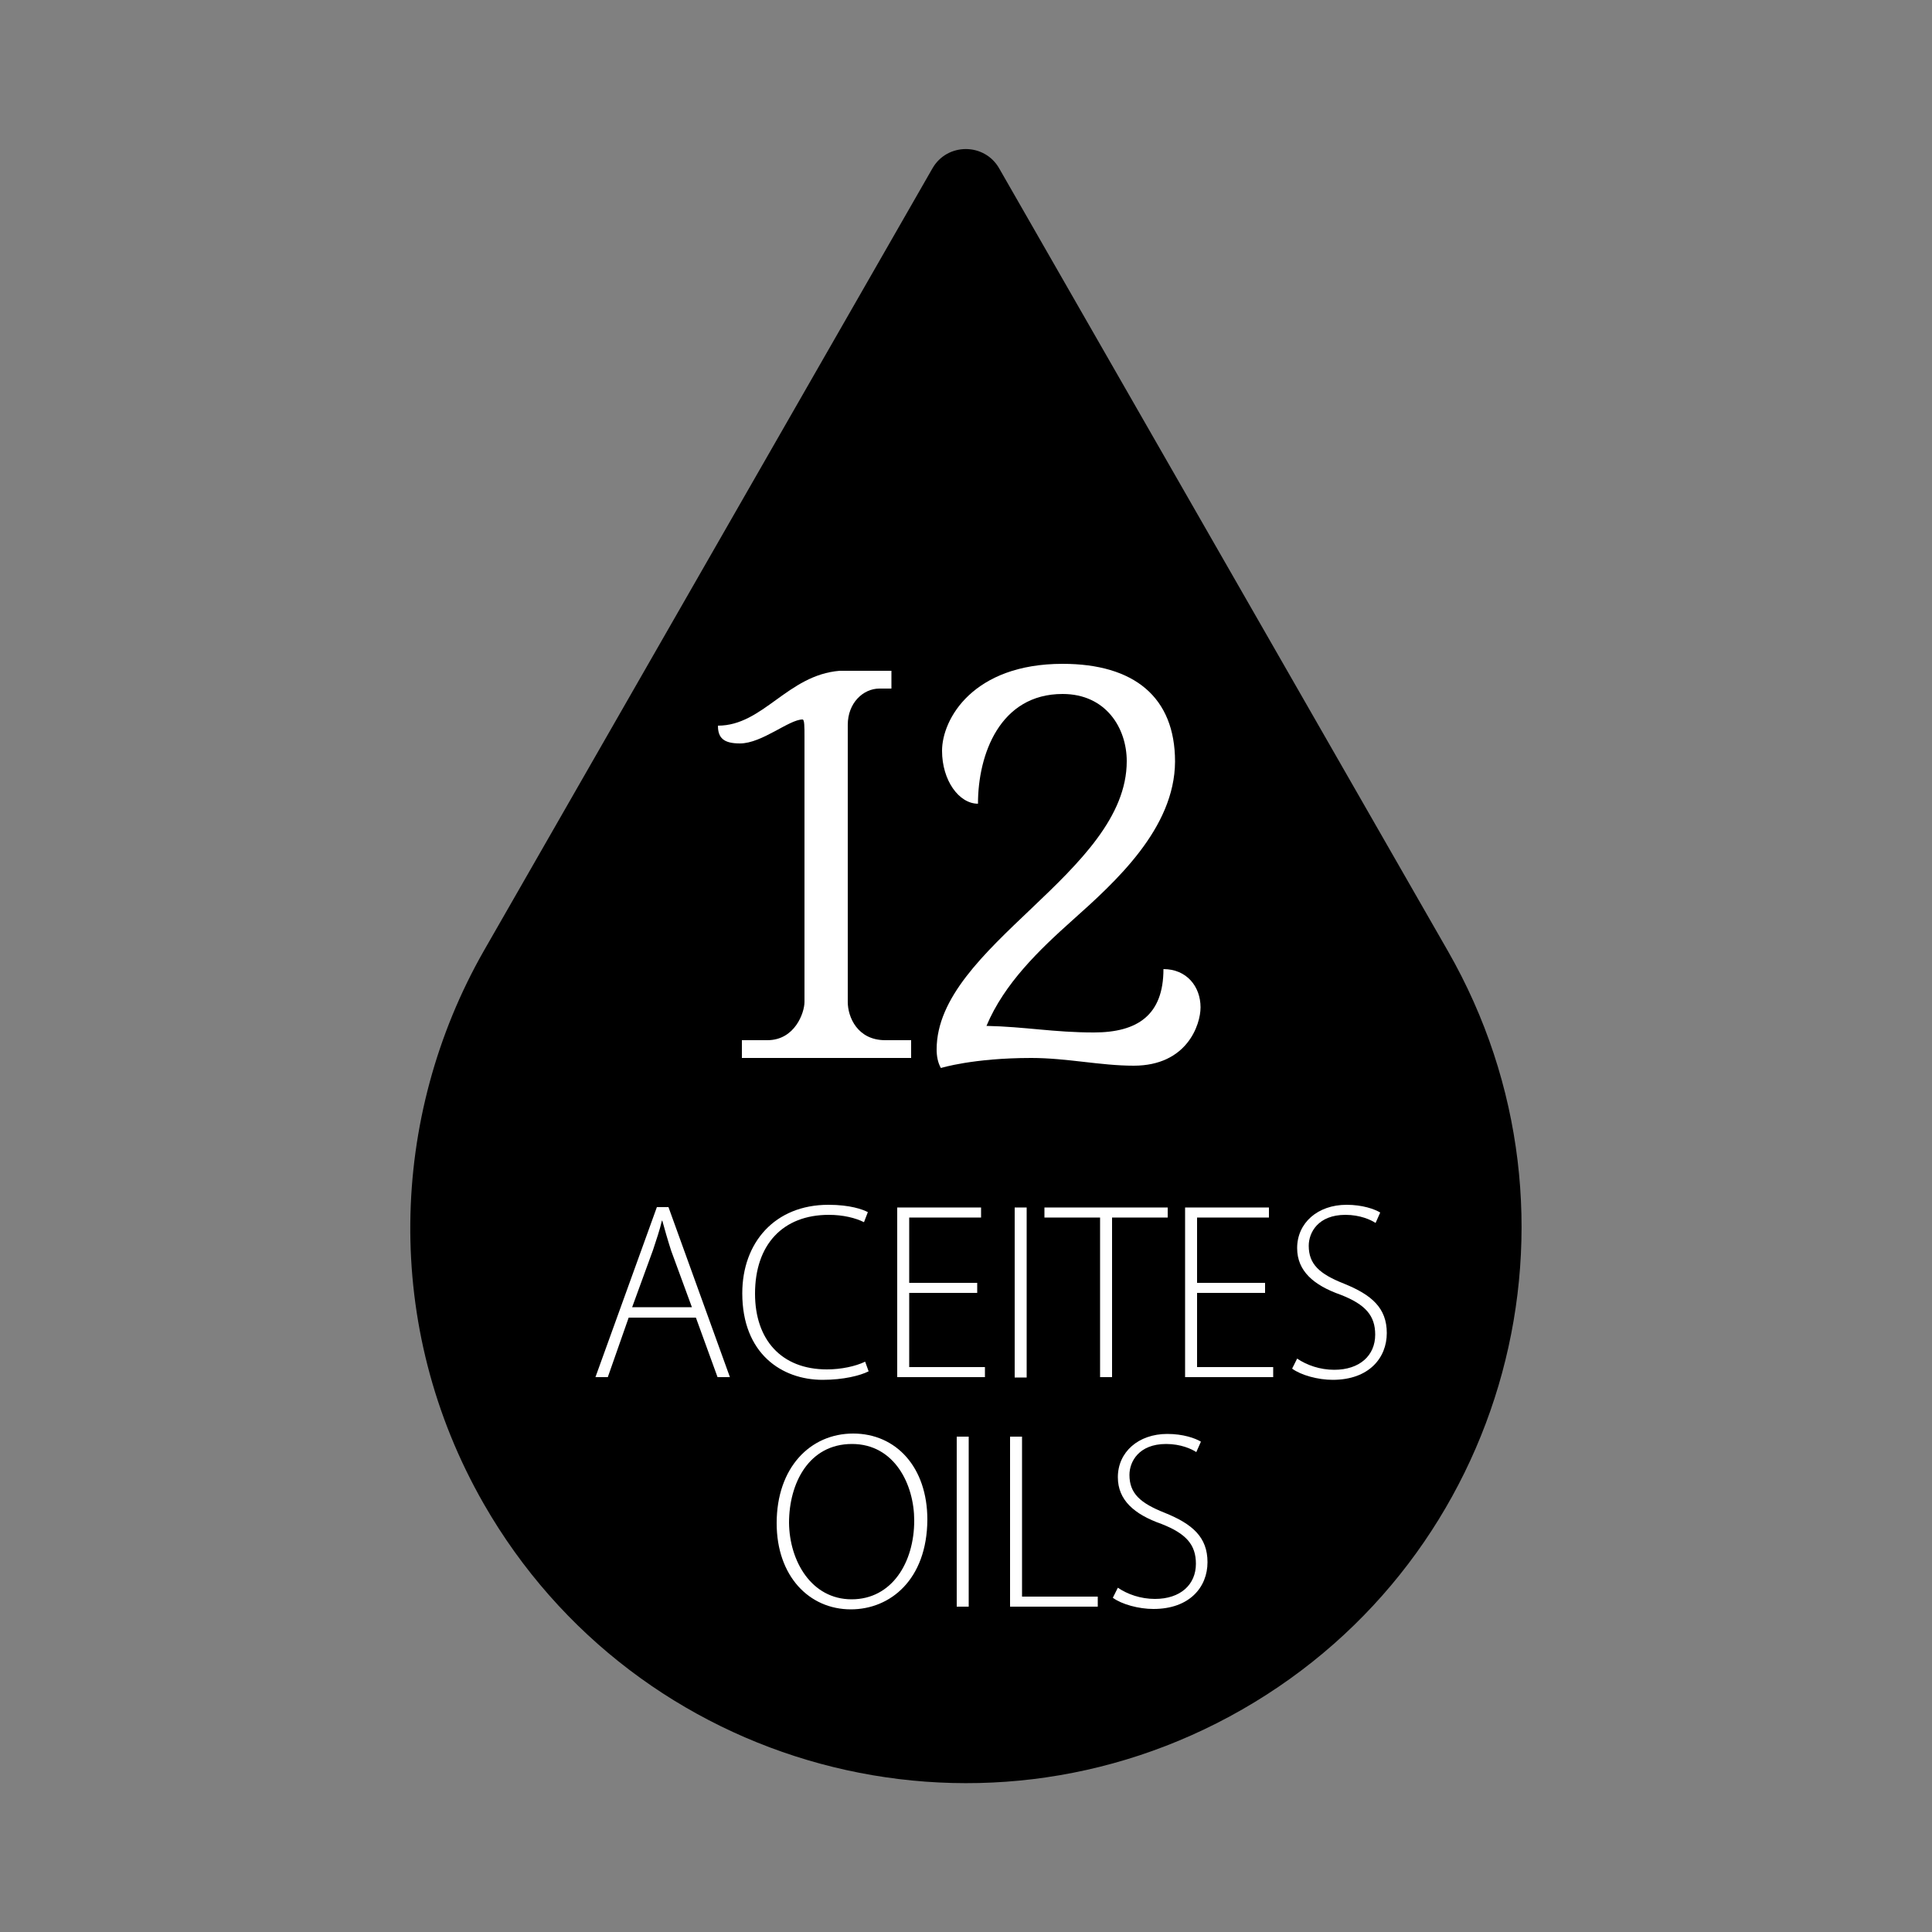 <svg xmlns="http://www.w3.org/2000/svg" xmlns:xlink="http://www.w3.org/1999/xlink" id="Capa_1" x="0px" y="0px" viewBox="0 0 500 500" style="enable-background:new 0 0 500 500;" xml:space="preserve"><rect x="0" y="0" width="500" height="500" fill="#808080" stroke="none"/><style type="text/css">	.st0{fill:#FFFFFF;}</style><g>	<g>		<path d="M241.3,43.6L125.2,246.1c-24.4,42.8-26.3,97.2,0,143.1c39.5,68.9,127.4,92.7,196.3,53.2c68.9-39.5,92.7-127.4,53.2-196.3   L258.6,43.6C254.8,36.9,245.1,36.9,241.3,43.6"></path>		<path class="st0" d="M235.8,269.2v4.6H192v-4.6h6.6c7.1,0,9.6-7.1,9.6-9.9v-68.6c0-2.6,0-4.5-0.5-4.5c-3.5,0-10.5,6.2-16.2,6.2   c-4.2,0-5.7-1.4-5.7-4.6c11.7,0,18-13.1,31.5-14.2h13.4v4.6h-3.1c-4.2,0-8.2,3.7-8.2,9.4v71.7c0,3.9,2.5,9.9,9.7,9.9H235.8z"></path>		<path class="st0" d="M277.5,238.2c-8.5,7.6-17.6,16.3-22.2,27.3c9.9,0.2,17.4,1.7,27.8,1.7c11.3,0,18-4.5,18-16.4   c6,0,9.6,4.5,9.6,9.9c0,4.5-3.5,15.1-17.3,15.1c-8.6,0-17.3-2-26.5-2c-15.1,0-23.4,2.6-23.4,2.6c-0.8-1.4-1.1-3.1-1.1-4.8   c0-26.8,49.2-45.8,49.2-74.6c0-8.6-5.4-17.4-16.6-17.4c-16.2,0-21.9,15.6-21.9,28.4c-4.9,0-9.3-6-9.3-13.7c0-8.2,8-22.5,31.2-22.5   c18.5,0,29.1,8.6,29.1,25.3C304,214.4,288.7,228.2,277.5,238.2"></path>		<path class="st0" d="M179.1,338.4l-5.4-14.7c-1-3.1-1.6-5.3-2.3-7.8h-0.1c-0.6,2.6-1.4,4.8-2.3,7.6l-5.4,14.8H179.1z M162.7,341   l-5.4,15.4h-3.2l15.9-44h3l15.9,44h-3.2l-5.6-15.4H162.7z"></path>		<path class="st0" d="M224.8,354.9c-2.2,1.1-6.5,2.2-11.9,2.2c-10.6,0-20.8-6.8-20.8-22.4c0-13.1,8.4-22.9,22.3-22.9   c5.6,0,8.9,1.2,10.2,1.9l-1,2.6c-2.2-1.1-5.4-1.9-9.1-1.9c-11.9,0-19.1,7.7-19.1,20.4c0,11.9,6.8,19.6,18.6,19.6   c3.7,0,7.4-0.8,9.9-2L224.8,354.9z"></path>	</g>	<polygon class="st0" points="252.9,334.6 235.3,334.6 235.3,353.8 254.9,353.8 254.9,356.4 232.2,356.4 232.2,312.5 253.9,312.5   253.9,315.1 235.3,315.1 235.3,332 252.9,332  "></polygon>	<rect x="262.6" y="312.5" class="st0" width="3.1" height="44"></rect>	<polygon class="st0" points="284.7,315.1 270.3,315.1 270.3,312.5 302.2,312.5 302.2,315.1 287.8,315.1 287.8,356.4 284.7,356.4    "></polygon>	<polygon class="st0" points="327.4,334.6 309.8,334.6 309.8,353.8 329.5,353.8 329.5,356.4 306.7,356.4 306.7,312.5 328.4,312.5   328.4,315.1 309.8,315.1 309.8,332 327.4,332  "></polygon>	<g>		<path class="st0" d="M335.7,351.6c2.5,1.7,5.9,2.9,9.6,2.9c6.6,0,10.6-3.7,10.6-9.1c0-4.9-2.5-7.8-8.9-10.3   c-7.1-2.5-11.3-6.2-11.3-12.1c0-6.5,5.3-11.2,12.8-11.2c4.1,0,7.2,1.1,8.7,2l-1.2,2.7c-1.2-0.8-4-2.1-7.8-2.1   c-7.1,0-9.5,4.6-9.5,8c0,4.8,2.8,7.3,9.1,9.8c7.2,2.9,11.1,6.3,11.1,12.8c0,6.4-4.6,12.1-14,12.1c-3.8,0-8.2-1.2-10.5-2.9   L335.7,351.6z"></path>		<path class="st0" d="M220.4,413.9c10.4,0,16.2-9.5,16.2-20.4c0-9.3-5.1-19.8-16.1-19.8c-11.2,0-16.3,10.2-16.3,20.4   C204.3,404,210,413.9,220.4,413.9L220.4,413.9z M220.2,416.5c-10.8,0-19.2-8.6-19.2-22.3c0-14.4,8.7-23.2,19.8-23.2   c11.1,0,19.2,8.7,19.2,22.3C239.9,408.8,230.4,416.5,220.2,416.5L220.2,416.5z"></path>	</g>	<rect x="247.6" y="371.8" class="st0" width="3.1" height="44"></rect>	<polygon class="st0" points="261.4,371.8 264.5,371.8 264.5,413.2 284.1,413.2 284.1,415.8 261.4,415.8  "></polygon>	<g>		<path class="st0" d="M289.3,410.9c2.5,1.7,5.9,2.9,9.6,2.9c6.6,0,10.6-3.7,10.6-9.1c0-4.9-2.5-7.8-8.9-10.3   c-7.1-2.5-11.3-6.2-11.3-12.1c0-6.5,5.3-11.2,12.8-11.2c4.1,0,7.2,1.1,8.7,2l-1.2,2.7c-1.2-0.8-4-2.1-7.8-2.1   c-7.1,0-9.5,4.6-9.5,8c0,4.8,2.8,7.3,9.1,9.8c7.2,2.9,11.1,6.3,11.1,12.8c0,6.4-4.6,12.1-14,12.1c-3.8,0-8.2-1.2-10.5-2.9   L289.3,410.9z"></path>	</g></g></svg>